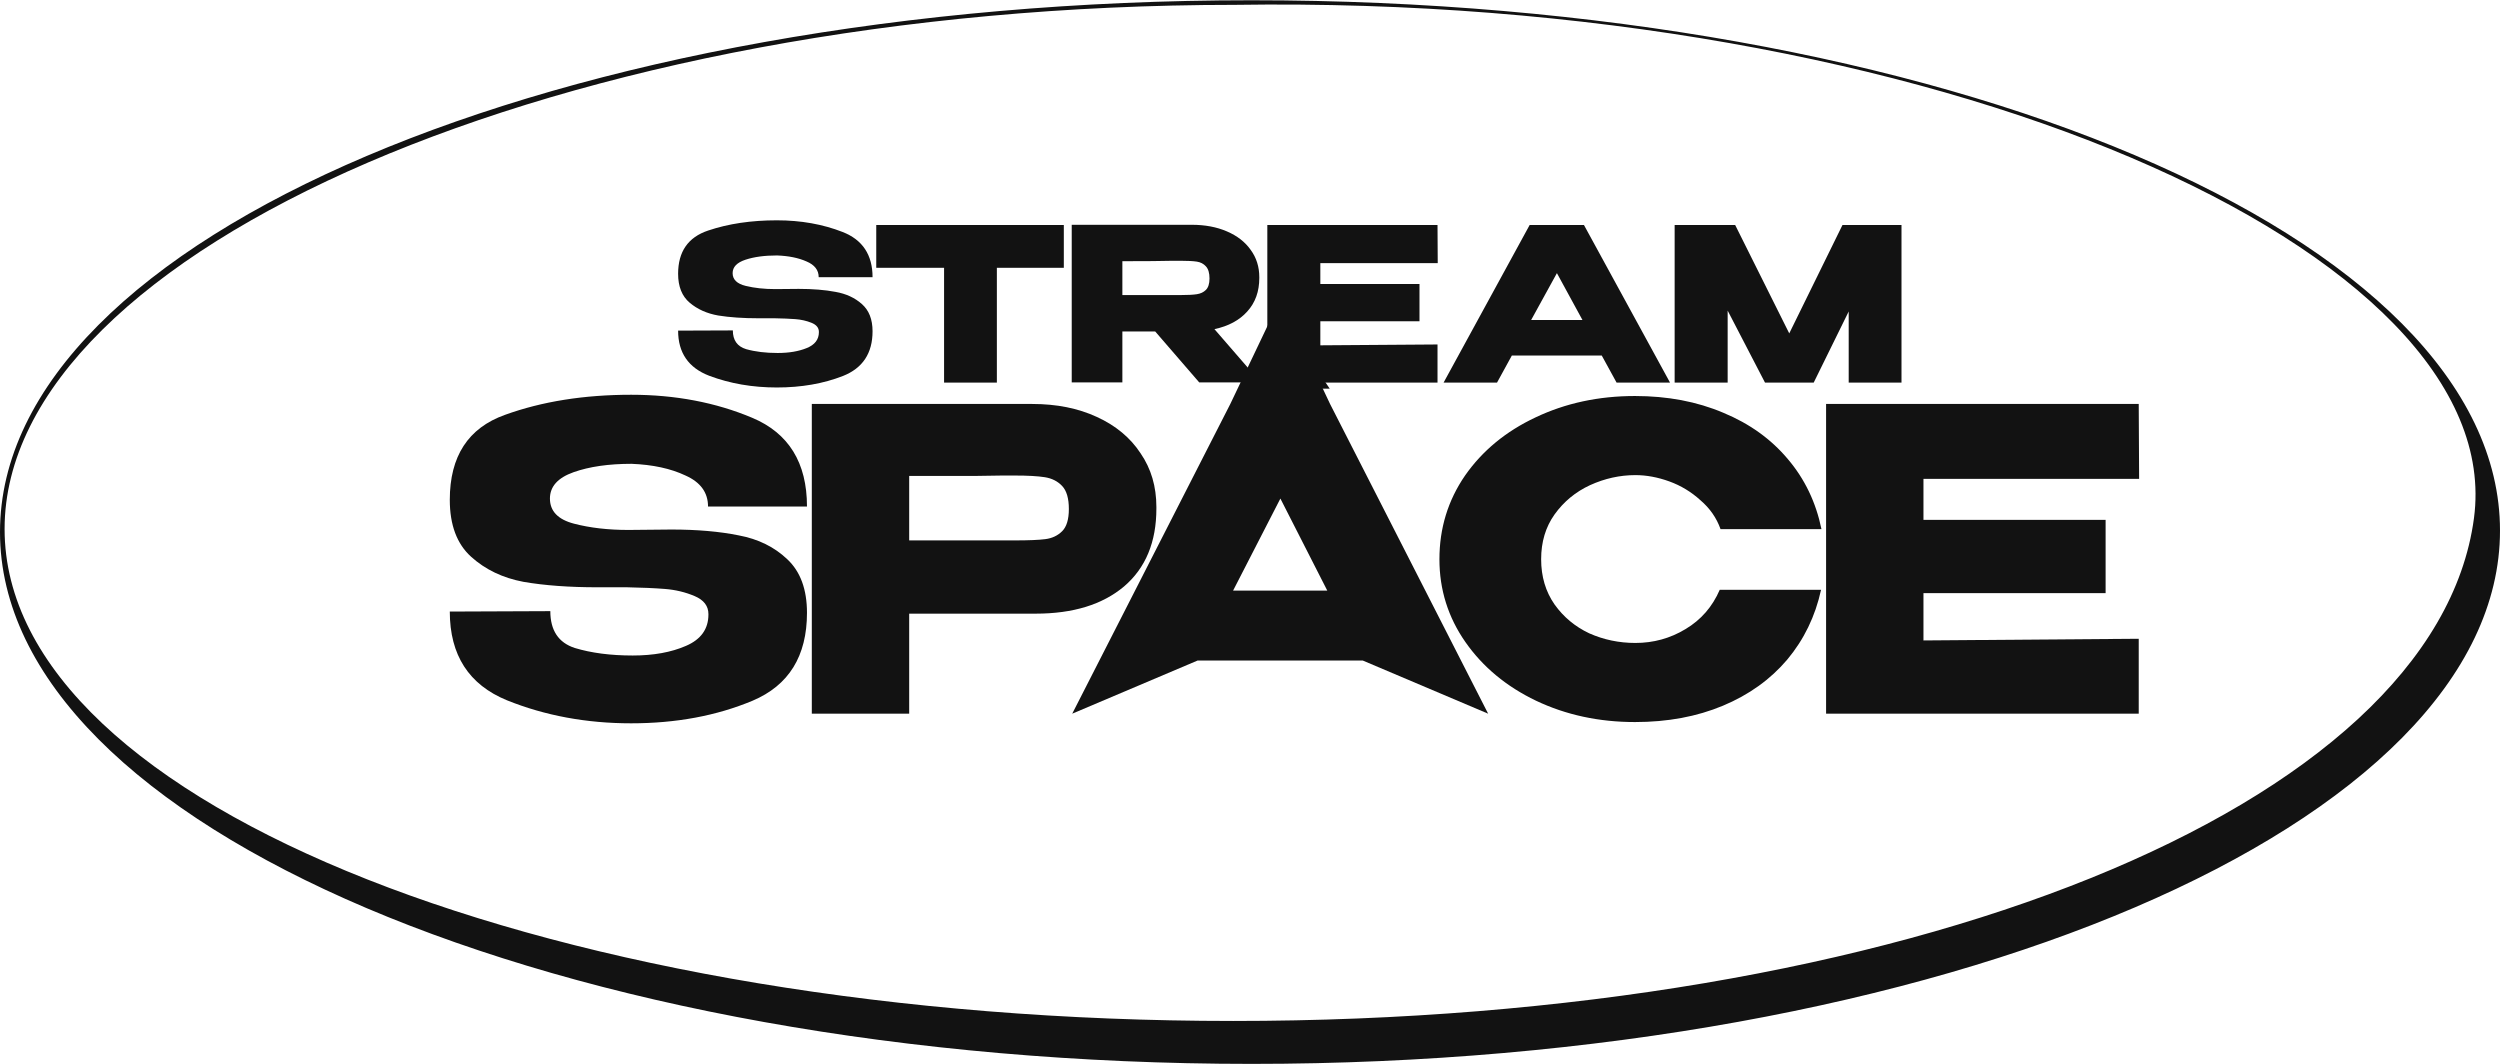 <?xml version="1.0" encoding="UTF-8"?> <svg xmlns="http://www.w3.org/2000/svg" width="902" height="384" viewBox="0 0 902 384" fill="none"><path d="M288.18 104.23C293.239 104.23 297.653 104.589 301.421 105.306C305.241 105.972 308.415 107.431 310.945 109.685C313.526 111.939 314.816 115.218 314.816 119.52C314.816 127.46 311.255 132.838 304.131 135.655C297.059 138.422 289.109 139.804 280.282 139.804C271.505 139.804 263.376 138.396 255.89 135.579C248.405 132.709 244.662 127.28 244.662 119.29L264.408 119.213C264.408 122.747 266.008 125.001 269.209 125.975C272.461 126.896 276.255 127.358 280.591 127.358C284.669 127.358 288.154 126.768 291.044 125.59C293.987 124.412 295.458 122.491 295.458 119.827V119.751C295.458 118.266 294.555 117.164 292.749 116.447C290.941 115.73 289.006 115.294 286.941 115.14C284.876 114.987 282.398 114.885 279.507 114.833H273.7C268.125 114.833 263.273 114.5 259.143 113.835C255.064 113.117 251.631 111.581 248.844 109.225C246.056 106.868 244.662 103.385 244.662 98.775C244.662 90.785 248.276 85.585 255.503 83.178C262.782 80.719 271.042 79.49 280.282 79.49C288.954 79.49 296.878 80.899 304.054 83.716C311.229 86.534 314.816 91.963 314.816 100.004H295.382C295.382 97.443 293.91 95.548 290.968 94.319C288.076 93.039 284.54 92.321 280.359 92.167C275.868 92.167 272.073 92.679 268.977 93.704C265.879 94.728 264.33 96.342 264.33 98.545C264.33 100.85 265.904 102.387 269.053 103.154C272.203 103.923 275.765 104.307 279.739 104.307L288.18 104.23Z" fill="#121212"></path><path d="M316.152 96.548V81.181H383.828L316.152 96.548ZM383.828 81.181V96.624H359.669V138.037H340.621V96.624H316.152V81.181H383.828Z" fill="#121212"></path><path d="M432.672 137.961L416.798 119.597H404.951V137.961H386.677V81.103H429.962C434.763 81.103 438.996 81.898 442.662 83.486C446.377 85.073 449.243 87.302 451.256 90.17C453.321 92.987 454.354 96.266 454.354 100.005V100.312C454.354 105.178 452.908 109.2 450.017 112.376C447.177 115.551 443.228 117.676 438.17 118.752L454.818 137.961H432.672ZM436.389 100.466C436.389 98.469 435.95 97.009 435.072 96.086C434.247 95.165 433.163 94.601 431.82 94.396C430.479 94.192 428.517 94.089 425.935 94.089H423.148C419.328 94.192 413.262 94.243 404.951 94.243V106.459H425.935C428.517 106.459 430.479 106.357 431.82 106.152C433.163 105.947 434.247 105.434 435.072 104.615C435.95 103.744 436.389 102.361 436.389 100.466Z" fill="#121212"></path><path d="M512.151 115.909H476.377V124.592L518.655 124.285V138.037H457.25V81.181H518.655L518.733 94.934H476.377V102.464H512.151V115.909Z" fill="#121212"></path><path d="M602.541 138.037H583.259L577.916 128.28H545.472L540.129 138.037H520.848L551.899 81.181H571.49L602.541 138.037ZM561.733 98.545L552.441 115.449H570.947L561.733 98.545Z" fill="#121212"></path><path d="M686.06 81.181V138.037H667.011V112.375L654.389 138.037H636.811L623.338 112.068V138.037H604.212V81.181H626.049L645.561 120.289L664.765 81.181H686.06Z" fill="#121212"></path><path d="M468.699 123.769L476.304 140.233H479.761L468.699 123.769Z" fill="#121212"></path><path d="M242.226 191.054C251.52 191.054 259.629 191.759 266.551 193.167C273.568 194.476 279.401 197.346 284.048 201.776C288.788 206.205 291.159 212.649 291.159 221.105C291.159 236.709 284.616 247.279 271.53 252.817C258.538 258.253 243.934 260.972 227.718 260.972C211.597 260.972 196.66 258.203 182.91 252.666C169.16 247.028 162.285 236.357 162.285 220.652L198.557 220.501C198.557 227.447 201.497 231.877 207.377 233.79C213.351 235.602 220.321 236.508 228.287 236.508C235.778 236.508 242.18 235.35 247.49 233.034C252.895 230.719 255.598 226.944 255.598 221.709V221.557C255.598 218.638 253.939 216.473 250.619 215.065C247.3 213.655 243.744 212.799 239.951 212.497C236.158 212.195 231.605 211.993 226.295 211.893H215.627C205.385 211.893 196.471 211.239 188.884 209.93C181.392 208.52 175.087 205.5 169.966 200.869C164.845 196.239 162.285 189.392 162.285 180.332C162.285 164.627 168.922 154.408 182.199 149.677C195.571 144.844 210.743 142.428 227.718 142.428C243.649 142.428 258.206 145.197 271.387 150.734C284.569 156.271 291.159 166.942 291.159 182.748H255.456C255.456 177.714 252.754 173.99 247.347 171.574C242.037 169.057 235.541 167.647 227.861 167.345C219.609 167.345 212.64 168.352 206.95 170.366C201.26 172.379 198.415 175.549 198.415 179.879C198.415 184.409 201.307 187.43 207.092 188.939C212.877 190.45 219.42 191.205 226.722 191.205L242.226 191.054Z" fill="#121212"></path><path d="M372.417 145.75C381.236 145.75 389.012 147.311 395.745 150.43C402.572 153.551 407.836 157.932 411.534 163.569C415.328 169.106 417.223 175.548 417.223 182.898V183.502C417.223 195.583 413.336 204.946 405.56 211.59C397.784 218.134 387.163 221.406 373.697 221.406H328.035V257.497H292.9V145.75H372.417ZM366.157 194.979C371.089 194.979 374.74 194.828 377.11 194.526C379.576 194.224 381.615 193.267 383.227 191.657C384.839 190.045 385.645 187.378 385.645 183.654C385.645 179.828 384.839 177.059 383.227 175.348C381.615 173.637 379.528 172.579 376.968 172.177C374.407 171.774 370.804 171.573 366.157 171.573H361.463C359.567 171.573 356.248 171.623 351.506 171.724C346.764 171.724 338.941 171.724 328.035 171.724V194.979H366.157Z" fill="#121212"></path><path d="M536.925 257.498L491.691 238.319H432.09L386.856 257.498L443.896 145.75L461.962 107.853L479.885 145.75L536.925 257.498ZM461.962 179.878L444.892 213.1H478.889L461.962 179.878Z" fill="#121212"></path><path d="M519.345 201.775C519.345 190.6 522.428 180.533 528.591 171.573C534.85 162.612 543.337 155.616 554.053 150.583C564.863 145.448 576.812 142.881 589.899 142.881C601.659 142.881 612.279 144.895 621.762 148.921C631.245 152.847 639.021 158.435 645.09 165.684C651.16 172.831 655.19 181.238 657.181 190.903H620.766C619.344 186.875 616.925 183.401 613.512 180.482C610.193 177.462 606.447 175.198 602.274 173.687C598.102 172.176 594.024 171.421 590.042 171.421C584.446 171.421 578.994 172.629 573.683 175.046C568.468 177.462 564.2 180.985 560.881 185.617C557.657 190.147 556.045 195.533 556.045 201.775C556.045 208.016 557.657 213.452 560.881 218.084C564.105 222.614 568.278 226.087 573.399 228.504C578.615 230.819 584.162 231.977 590.042 231.977C596.585 231.977 602.606 230.316 608.107 226.993C613.701 223.671 617.826 218.94 620.482 212.799H657.039C654.953 222.362 650.876 230.769 644.806 238.017C638.737 245.165 631.008 250.702 621.62 254.628C612.232 258.555 601.659 260.518 589.899 260.518C576.907 260.518 565.006 257.951 554.196 252.816C543.48 247.682 534.992 240.634 528.733 231.674C522.474 222.715 519.345 212.748 519.345 201.775Z" fill="#121212"></path><path d="M759.704 214.006H693.985V231.07L771.653 230.466V257.497H658.852V145.75H771.653L771.795 172.781H693.985V187.579H759.704V214.006Z" fill="#121212"></path><path d="M0 191.971C0 86 202.167 0.093 451.553 0.093C700.939 0.093 902 85.447 902 191.418C902 297.389 700.939 383.849 451.553 383.849C202.167 383.849 0 297.942 0 191.971ZM1.658 190.865C1.658 291.339 202.861 368.366 444.92 368.366C686.98 368.366 878.644 291.412 892.604 186.993C905.468 90.778 698.608 -2.119 445.473 1.752C203.414 1.752 1.658 90.39 1.658 190.865Z" fill="#121212"></path></svg> 